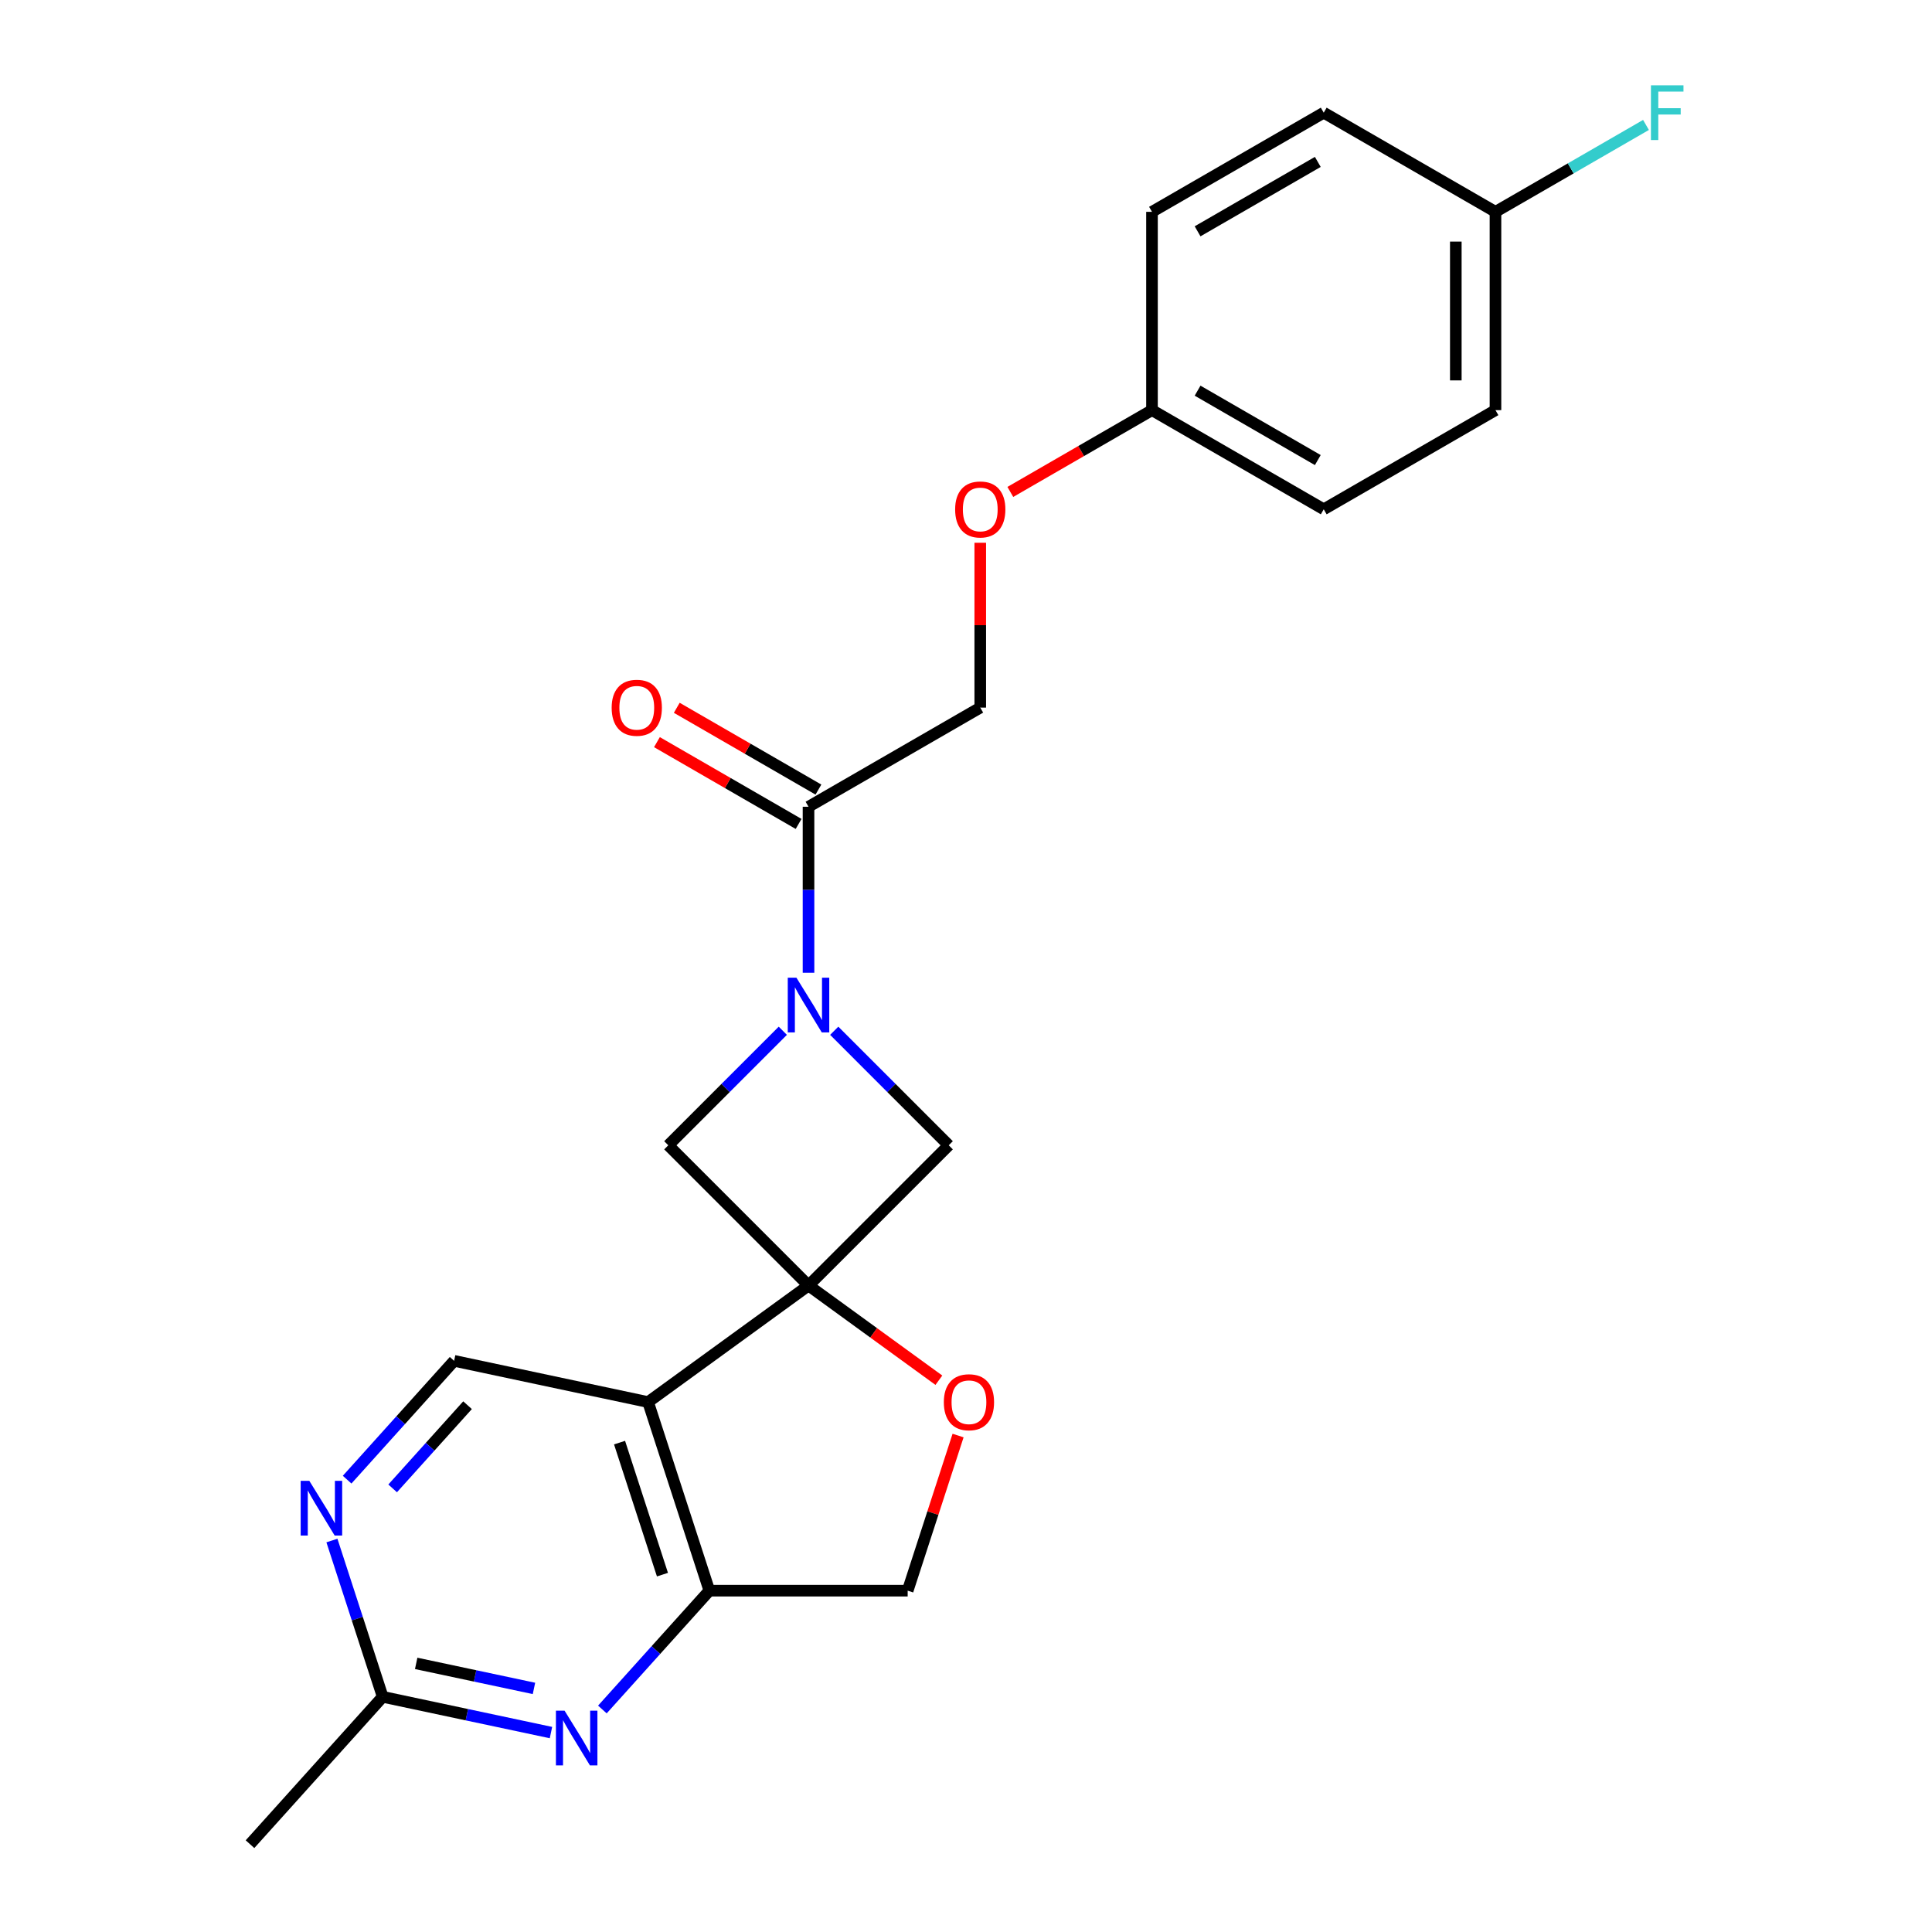 <?xml version='1.0' encoding='iso-8859-1'?>
<svg version='1.1' baseProfile='full'
              xmlns='http://www.w3.org/2000/svg'
                      xmlns:rdkit='http://www.rdkit.org/xml'
                      xmlns:xlink='http://www.w3.org/1999/xlink'
                  xml:space='preserve'
width='1000px' height='1000px' viewBox='0 0 1000 1000'>
<!-- END OF HEADER -->
<rect style='opacity:1.0;fill:#FFFFFF;stroke:none' width='1000' height='1000' x='0' y='0'> </rect>
<path class='bond-0' d='M 418.487,665.377 L 335.447,725.71' style='fill:none;fill-rule:evenodd;stroke:#000000;stroke-width:6px;stroke-linecap:butt;stroke-linejoin:miter;stroke-opacity:1' />
<path class='bond-3' d='M 418.487,665.377 L 452.224,689.889' style='fill:none;fill-rule:evenodd;stroke:#000000;stroke-width:6px;stroke-linecap:butt;stroke-linejoin:miter;stroke-opacity:1' />
<path class='bond-3' d='M 452.224,689.889 L 485.961,714.4' style='fill:none;fill-rule:evenodd;stroke:#FF0000;stroke-width:6px;stroke-linecap:butt;stroke-linejoin:miter;stroke-opacity:1' />
<path class='bond-5' d='M 418.487,665.377 L 491.067,592.798' style='fill:none;fill-rule:evenodd;stroke:#000000;stroke-width:6px;stroke-linecap:butt;stroke-linejoin:miter;stroke-opacity:1' />
<path class='bond-6' d='M 418.487,665.377 L 345.908,592.798' style='fill:none;fill-rule:evenodd;stroke:#000000;stroke-width:6px;stroke-linecap:butt;stroke-linejoin:miter;stroke-opacity:1' />
<path class='bond-2' d='M 335.447,725.71 L 367.166,823.329' style='fill:none;fill-rule:evenodd;stroke:#000000;stroke-width:6px;stroke-linecap:butt;stroke-linejoin:miter;stroke-opacity:1' />
<path class='bond-2' d='M 320.681,746.696 L 342.884,815.03' style='fill:none;fill-rule:evenodd;stroke:#000000;stroke-width:6px;stroke-linecap:butt;stroke-linejoin:miter;stroke-opacity:1' />
<path class='bond-8' d='M 335.447,725.71 L 235.047,704.369' style='fill:none;fill-rule:evenodd;stroke:#000000;stroke-width:6px;stroke-linecap:butt;stroke-linejoin:miter;stroke-opacity:1' />
<path class='bond-1' d='M 405.181,533.524 L 375.544,563.161' style='fill:none;fill-rule:evenodd;stroke:#0000FF;stroke-width:6px;stroke-linecap:butt;stroke-linejoin:miter;stroke-opacity:1' />
<path class='bond-1' d='M 375.544,563.161 L 345.908,592.798' style='fill:none;fill-rule:evenodd;stroke:#000000;stroke-width:6px;stroke-linecap:butt;stroke-linejoin:miter;stroke-opacity:1' />
<path class='bond-7' d='M 418.487,503.492 L 418.487,460.534' style='fill:none;fill-rule:evenodd;stroke:#0000FF;stroke-width:6px;stroke-linecap:butt;stroke-linejoin:miter;stroke-opacity:1' />
<path class='bond-7' d='M 418.487,460.534 L 418.487,417.575' style='fill:none;fill-rule:evenodd;stroke:#000000;stroke-width:6px;stroke-linecap:butt;stroke-linejoin:miter;stroke-opacity:1' />
<path class='bond-23' d='M 431.793,533.524 L 461.43,563.161' style='fill:none;fill-rule:evenodd;stroke:#0000FF;stroke-width:6px;stroke-linecap:butt;stroke-linejoin:miter;stroke-opacity:1' />
<path class='bond-23' d='M 461.43,563.161 L 491.067,592.798' style='fill:none;fill-rule:evenodd;stroke:#000000;stroke-width:6px;stroke-linecap:butt;stroke-linejoin:miter;stroke-opacity:1' />
<path class='bond-4' d='M 367.166,823.329 L 339.478,854.079' style='fill:none;fill-rule:evenodd;stroke:#000000;stroke-width:6px;stroke-linecap:butt;stroke-linejoin:miter;stroke-opacity:1' />
<path class='bond-4' d='M 339.478,854.079 L 311.79,884.83' style='fill:none;fill-rule:evenodd;stroke:#0000FF;stroke-width:6px;stroke-linecap:butt;stroke-linejoin:miter;stroke-opacity:1' />
<path class='bond-24' d='M 367.166,823.329 L 469.809,823.329' style='fill:none;fill-rule:evenodd;stroke:#000000;stroke-width:6px;stroke-linecap:butt;stroke-linejoin:miter;stroke-opacity:1' />
<path class='bond-11' d='M 495.898,743.036 L 482.853,783.182' style='fill:none;fill-rule:evenodd;stroke:#FF0000;stroke-width:6px;stroke-linecap:butt;stroke-linejoin:miter;stroke-opacity:1' />
<path class='bond-11' d='M 482.853,783.182 L 469.809,823.329' style='fill:none;fill-rule:evenodd;stroke:#000000;stroke-width:6px;stroke-linecap:butt;stroke-linejoin:miter;stroke-opacity:1' />
<path class='bond-25' d='M 285.178,896.779 L 241.631,887.523' style='fill:none;fill-rule:evenodd;stroke:#0000FF;stroke-width:6px;stroke-linecap:butt;stroke-linejoin:miter;stroke-opacity:1' />
<path class='bond-25' d='M 241.631,887.523 L 198.084,878.267' style='fill:none;fill-rule:evenodd;stroke:#000000;stroke-width:6px;stroke-linecap:butt;stroke-linejoin:miter;stroke-opacity:1' />
<path class='bond-25' d='M 276.382,873.922 L 245.899,867.443' style='fill:none;fill-rule:evenodd;stroke:#0000FF;stroke-width:6px;stroke-linecap:butt;stroke-linejoin:miter;stroke-opacity:1' />
<path class='bond-25' d='M 245.899,867.443 L 215.416,860.964' style='fill:none;fill-rule:evenodd;stroke:#000000;stroke-width:6px;stroke-linecap:butt;stroke-linejoin:miter;stroke-opacity:1' />
<path class='bond-12' d='M 418.487,417.575 L 507.379,366.254' style='fill:none;fill-rule:evenodd;stroke:#000000;stroke-width:6px;stroke-linecap:butt;stroke-linejoin:miter;stroke-opacity:1' />
<path class='bond-13' d='M 423.619,408.686 L 386.957,387.519' style='fill:none;fill-rule:evenodd;stroke:#000000;stroke-width:6px;stroke-linecap:butt;stroke-linejoin:miter;stroke-opacity:1' />
<path class='bond-13' d='M 386.957,387.519 L 350.294,366.352' style='fill:none;fill-rule:evenodd;stroke:#FF0000;stroke-width:6px;stroke-linecap:butt;stroke-linejoin:miter;stroke-opacity:1' />
<path class='bond-13' d='M 413.355,426.464 L 376.692,405.297' style='fill:none;fill-rule:evenodd;stroke:#000000;stroke-width:6px;stroke-linecap:butt;stroke-linejoin:miter;stroke-opacity:1' />
<path class='bond-13' d='M 376.692,405.297 L 340.03,384.13' style='fill:none;fill-rule:evenodd;stroke:#FF0000;stroke-width:6px;stroke-linecap:butt;stroke-linejoin:miter;stroke-opacity:1' />
<path class='bond-9' d='M 235.047,704.369 L 207.359,735.119' style='fill:none;fill-rule:evenodd;stroke:#000000;stroke-width:6px;stroke-linecap:butt;stroke-linejoin:miter;stroke-opacity:1' />
<path class='bond-9' d='M 207.359,735.119 L 179.672,765.87' style='fill:none;fill-rule:evenodd;stroke:#0000FF;stroke-width:6px;stroke-linecap:butt;stroke-linejoin:miter;stroke-opacity:1' />
<path class='bond-9' d='M 241.997,727.33 L 222.615,748.856' style='fill:none;fill-rule:evenodd;stroke:#000000;stroke-width:6px;stroke-linecap:butt;stroke-linejoin:miter;stroke-opacity:1' />
<path class='bond-9' d='M 222.615,748.856 L 203.234,770.381' style='fill:none;fill-rule:evenodd;stroke:#0000FF;stroke-width:6px;stroke-linecap:butt;stroke-linejoin:miter;stroke-opacity:1' />
<path class='bond-10' d='M 171.8,797.374 L 184.942,837.82' style='fill:none;fill-rule:evenodd;stroke:#0000FF;stroke-width:6px;stroke-linecap:butt;stroke-linejoin:miter;stroke-opacity:1' />
<path class='bond-10' d='M 184.942,837.82 L 198.084,878.267' style='fill:none;fill-rule:evenodd;stroke:#000000;stroke-width:6px;stroke-linecap:butt;stroke-linejoin:miter;stroke-opacity:1' />
<path class='bond-22' d='M 198.084,878.267 L 129.402,954.545' style='fill:none;fill-rule:evenodd;stroke:#000000;stroke-width:6px;stroke-linecap:butt;stroke-linejoin:miter;stroke-opacity:1' />
<path class='bond-14' d='M 507.379,366.254 L 507.379,323.595' style='fill:none;fill-rule:evenodd;stroke:#000000;stroke-width:6px;stroke-linecap:butt;stroke-linejoin:miter;stroke-opacity:1' />
<path class='bond-14' d='M 507.379,323.595 L 507.379,280.937' style='fill:none;fill-rule:evenodd;stroke:#FF0000;stroke-width:6px;stroke-linecap:butt;stroke-linejoin:miter;stroke-opacity:1' />
<path class='bond-15' d='M 522.945,254.624 L 559.607,233.456' style='fill:none;fill-rule:evenodd;stroke:#FF0000;stroke-width:6px;stroke-linecap:butt;stroke-linejoin:miter;stroke-opacity:1' />
<path class='bond-15' d='M 559.607,233.456 L 596.27,212.289' style='fill:none;fill-rule:evenodd;stroke:#000000;stroke-width:6px;stroke-linecap:butt;stroke-linejoin:miter;stroke-opacity:1' />
<path class='bond-18' d='M 596.27,212.289 L 596.27,109.646' style='fill:none;fill-rule:evenodd;stroke:#000000;stroke-width:6px;stroke-linecap:butt;stroke-linejoin:miter;stroke-opacity:1' />
<path class='bond-19' d='M 596.27,212.289 L 685.162,263.611' style='fill:none;fill-rule:evenodd;stroke:#000000;stroke-width:6px;stroke-linecap:butt;stroke-linejoin:miter;stroke-opacity:1' />
<path class='bond-19' d='M 619.868,202.209 L 682.092,238.134' style='fill:none;fill-rule:evenodd;stroke:#000000;stroke-width:6px;stroke-linecap:butt;stroke-linejoin:miter;stroke-opacity:1' />
<path class='bond-16' d='M 774.053,109.646 L 774.053,212.289' style='fill:none;fill-rule:evenodd;stroke:#000000;stroke-width:6px;stroke-linecap:butt;stroke-linejoin:miter;stroke-opacity:1' />
<path class='bond-16' d='M 753.524,125.043 L 753.524,196.893' style='fill:none;fill-rule:evenodd;stroke:#000000;stroke-width:6px;stroke-linecap:butt;stroke-linejoin:miter;stroke-opacity:1' />
<path class='bond-17' d='M 774.053,109.646 L 813.006,87.157' style='fill:none;fill-rule:evenodd;stroke:#000000;stroke-width:6px;stroke-linecap:butt;stroke-linejoin:miter;stroke-opacity:1' />
<path class='bond-17' d='M 813.006,87.157 L 851.958,64.668' style='fill:none;fill-rule:evenodd;stroke:#33CCCC;stroke-width:6px;stroke-linecap:butt;stroke-linejoin:miter;stroke-opacity:1' />
<path class='bond-26' d='M 774.053,109.646 L 685.162,58.325' style='fill:none;fill-rule:evenodd;stroke:#000000;stroke-width:6px;stroke-linecap:butt;stroke-linejoin:miter;stroke-opacity:1' />
<path class='bond-20' d='M 596.27,109.646 L 685.162,58.325' style='fill:none;fill-rule:evenodd;stroke:#000000;stroke-width:6px;stroke-linecap:butt;stroke-linejoin:miter;stroke-opacity:1' />
<path class='bond-20' d='M 619.868,119.726 L 682.092,83.801' style='fill:none;fill-rule:evenodd;stroke:#000000;stroke-width:6px;stroke-linecap:butt;stroke-linejoin:miter;stroke-opacity:1' />
<path class='bond-21' d='M 685.162,263.611 L 774.053,212.289' style='fill:none;fill-rule:evenodd;stroke:#000000;stroke-width:6px;stroke-linecap:butt;stroke-linejoin:miter;stroke-opacity:1' />
<path  class='atom-2' d='M 412.227 506.058
L 421.507 521.058
Q 422.427 522.538, 423.907 525.218
Q 425.387 527.898, 425.467 528.058
L 425.467 506.058
L 429.227 506.058
L 429.227 534.378
L 425.347 534.378
L 415.387 517.978
Q 414.227 516.058, 412.987 513.858
Q 411.787 511.658, 411.427 510.978
L 411.427 534.378
L 407.747 534.378
L 407.747 506.058
L 412.227 506.058
' fill='#0000FF'/>
<path  class='atom-4' d='M 488.527 725.79
Q 488.527 718.99, 491.887 715.19
Q 495.247 711.39, 501.527 711.39
Q 507.807 711.39, 511.167 715.19
Q 514.527 718.99, 514.527 725.79
Q 514.527 732.67, 511.127 736.59
Q 507.727 740.47, 501.527 740.47
Q 495.287 740.47, 491.887 736.59
Q 488.527 732.71, 488.527 725.79
M 501.527 737.27
Q 505.847 737.27, 508.167 734.39
Q 510.527 731.47, 510.527 725.79
Q 510.527 720.23, 508.167 717.43
Q 505.847 714.59, 501.527 714.59
Q 497.207 714.59, 494.847 717.39
Q 492.527 720.19, 492.527 725.79
Q 492.527 731.51, 494.847 734.39
Q 497.207 737.27, 501.527 737.27
' fill='#FF0000'/>
<path  class='atom-5' d='M 292.224 885.448
L 301.504 900.448
Q 302.424 901.928, 303.904 904.608
Q 305.384 907.288, 305.464 907.448
L 305.464 885.448
L 309.224 885.448
L 309.224 913.768
L 305.344 913.768
L 295.384 897.368
Q 294.224 895.448, 292.984 893.248
Q 291.784 891.048, 291.424 890.368
L 291.424 913.768
L 287.744 913.768
L 287.744 885.448
L 292.224 885.448
' fill='#0000FF'/>
<path  class='atom-10' d='M 160.106 766.488
L 169.386 781.488
Q 170.306 782.968, 171.786 785.648
Q 173.266 788.328, 173.346 788.488
L 173.346 766.488
L 177.106 766.488
L 177.106 794.808
L 173.226 794.808
L 163.266 778.408
Q 162.106 776.488, 160.866 774.288
Q 159.666 772.088, 159.306 771.408
L 159.306 794.808
L 155.626 794.808
L 155.626 766.488
L 160.106 766.488
' fill='#0000FF'/>
<path  class='atom-14' d='M 316.596 366.334
Q 316.596 359.534, 319.956 355.734
Q 323.316 351.934, 329.596 351.934
Q 335.876 351.934, 339.236 355.734
Q 342.596 359.534, 342.596 366.334
Q 342.596 373.214, 339.196 377.134
Q 335.796 381.014, 329.596 381.014
Q 323.356 381.014, 319.956 377.134
Q 316.596 373.254, 316.596 366.334
M 329.596 377.814
Q 333.916 377.814, 336.236 374.934
Q 338.596 372.014, 338.596 366.334
Q 338.596 360.774, 336.236 357.974
Q 333.916 355.134, 329.596 355.134
Q 325.276 355.134, 322.916 357.934
Q 320.596 360.734, 320.596 366.334
Q 320.596 372.054, 322.916 374.934
Q 325.276 377.814, 329.596 377.814
' fill='#FF0000'/>
<path  class='atom-15' d='M 494.379 263.691
Q 494.379 256.891, 497.739 253.091
Q 501.099 249.291, 507.379 249.291
Q 513.659 249.291, 517.019 253.091
Q 520.379 256.891, 520.379 263.691
Q 520.379 270.571, 516.979 274.491
Q 513.579 278.371, 507.379 278.371
Q 501.139 278.371, 497.739 274.491
Q 494.379 270.611, 494.379 263.691
M 507.379 275.171
Q 511.699 275.171, 514.019 272.291
Q 516.379 269.371, 516.379 263.691
Q 516.379 258.131, 514.019 255.331
Q 511.699 252.491, 507.379 252.491
Q 503.059 252.491, 500.699 255.291
Q 498.379 258.091, 498.379 263.691
Q 498.379 269.411, 500.699 272.291
Q 503.059 275.171, 507.379 275.171
' fill='#FF0000'/>
<path  class='atom-18' d='M 854.525 44.165
L 871.365 44.165
L 871.365 47.405
L 858.325 47.405
L 858.325 56.005
L 869.925 56.005
L 869.925 59.285
L 858.325 59.285
L 858.325 72.485
L 854.525 72.485
L 854.525 44.165
' fill='#33CCCC'/>
</svg>
